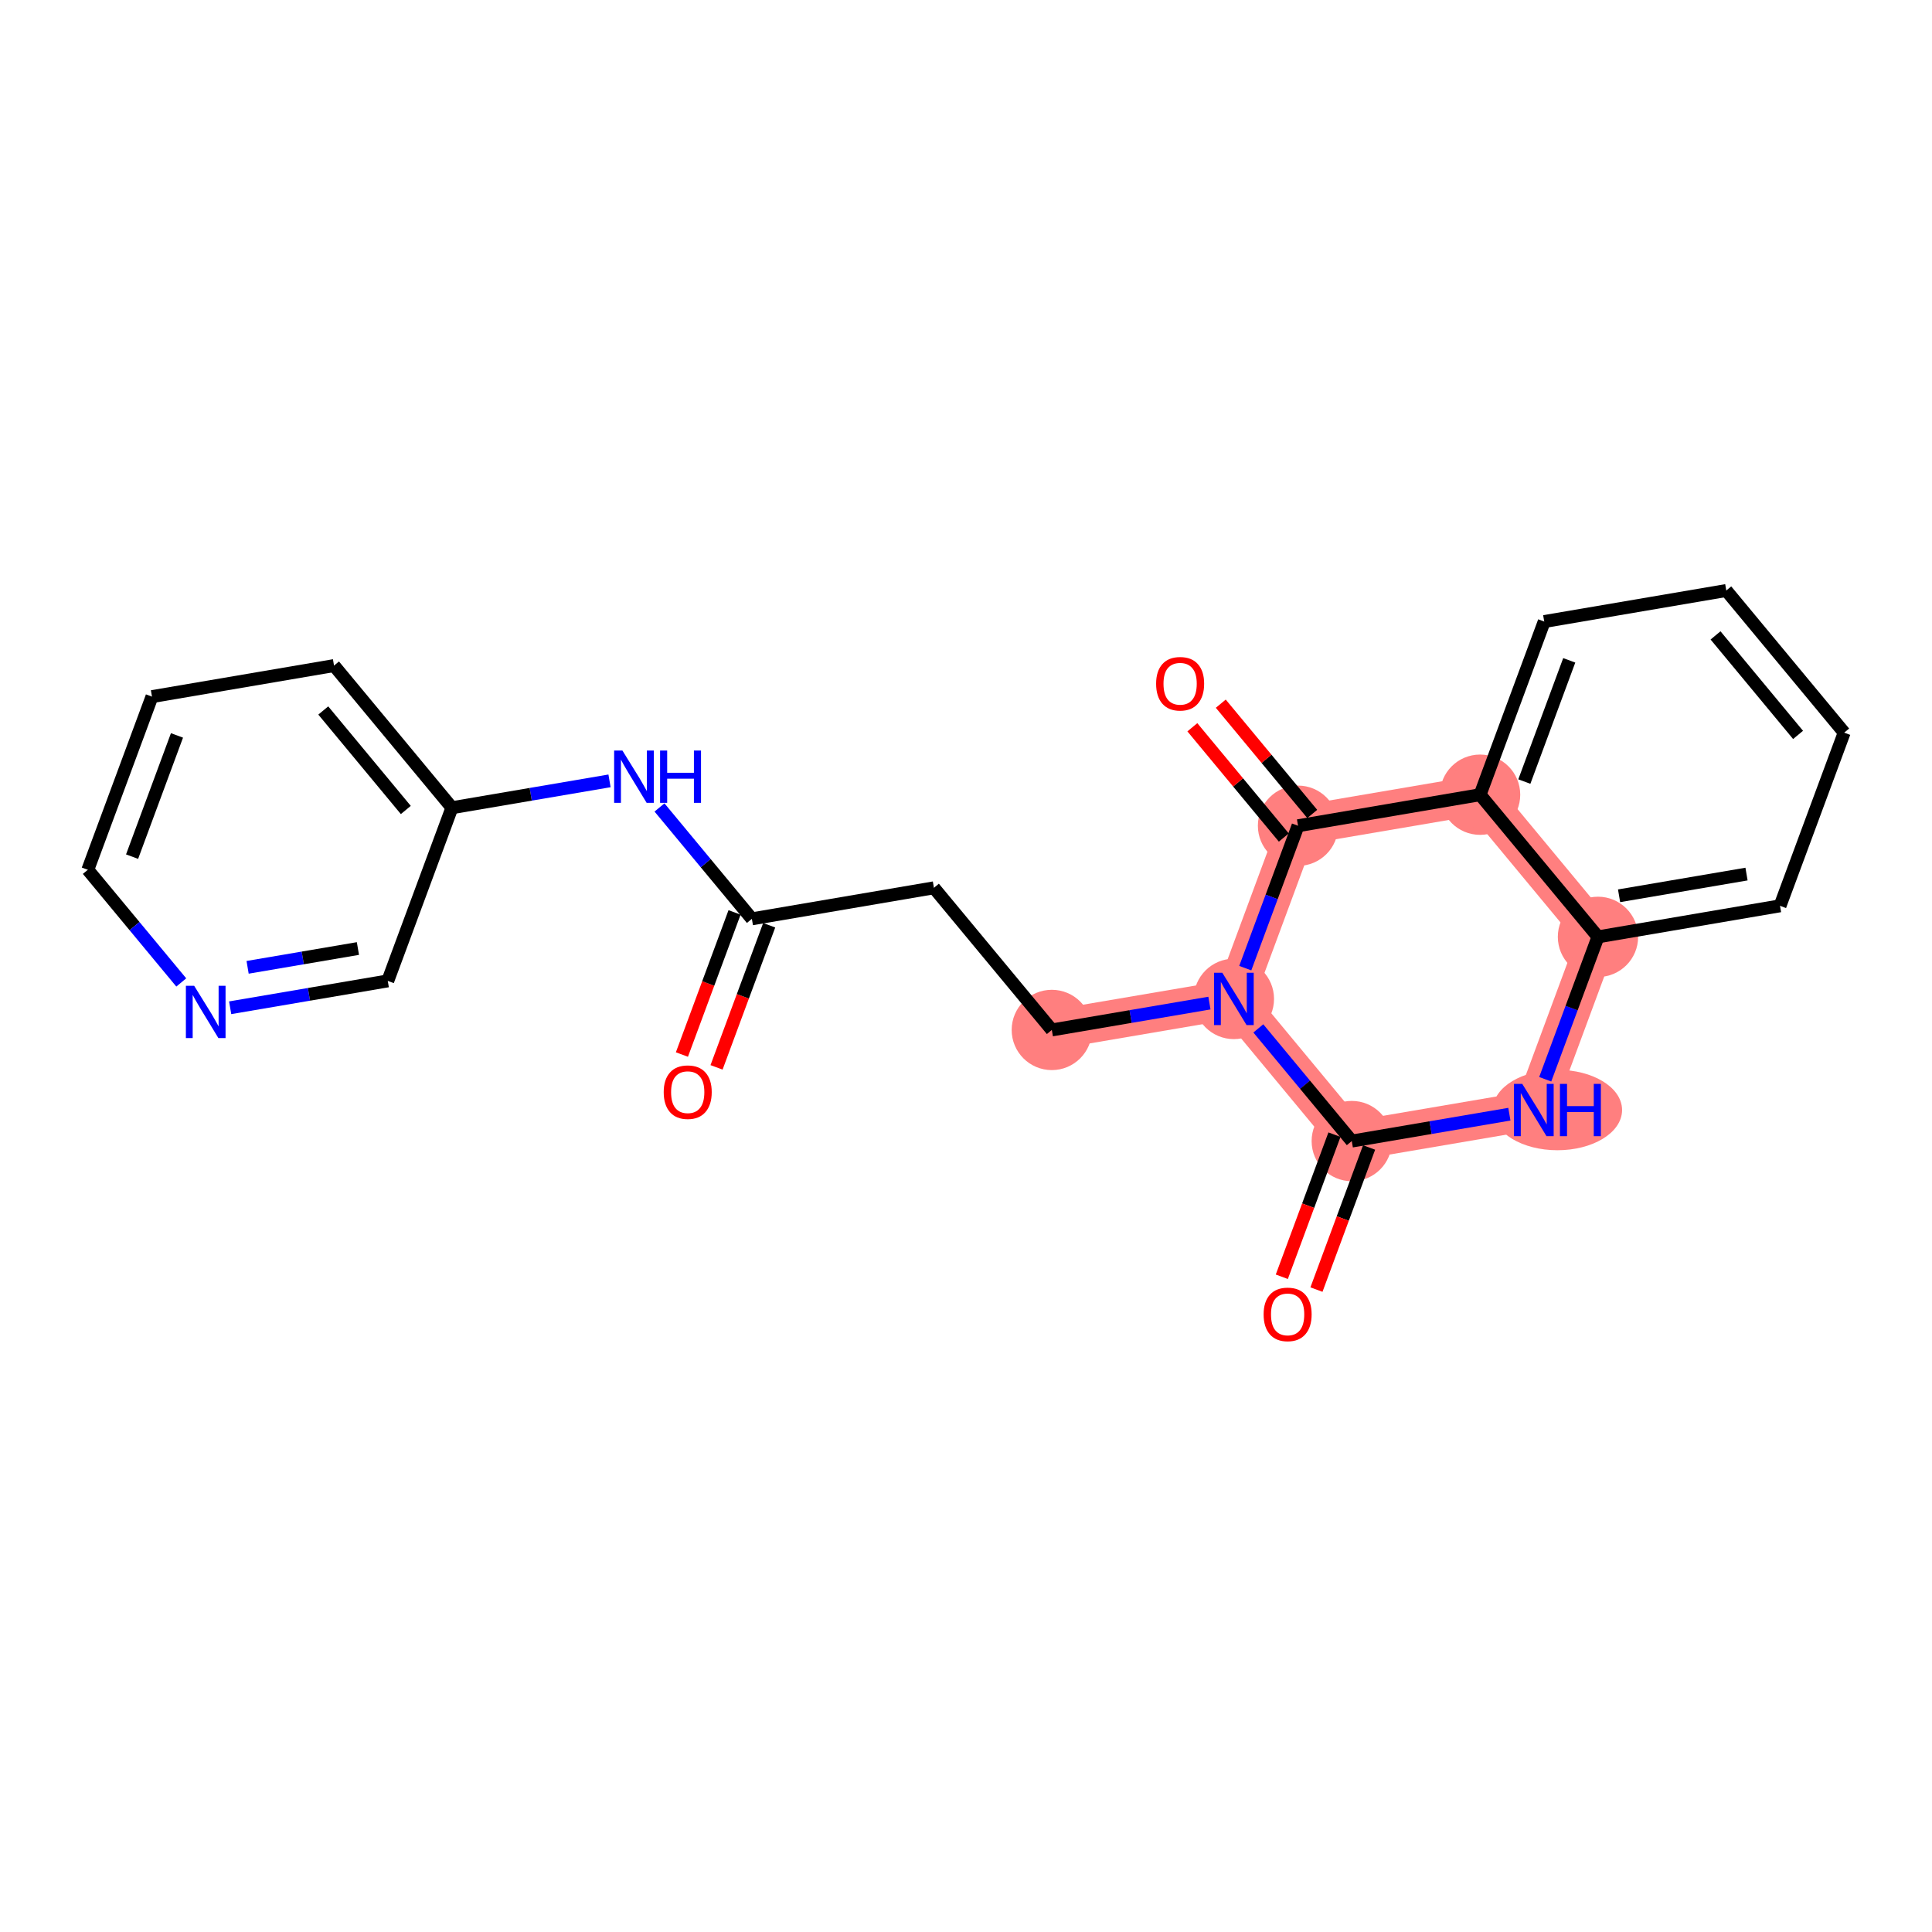 <?xml version='1.0' encoding='iso-8859-1'?>
<svg version='1.1' baseProfile='full'
              xmlns='http://www.w3.org/2000/svg'
                      xmlns:rdkit='http://www.rdkit.org/xml'
                      xmlns:xlink='http://www.w3.org/1999/xlink'
                  xml:space='preserve'
width='300px' height='300px' viewBox='0 0 300 300'>
<!-- END OF HEADER -->
<rect style='opacity:1.0;fill:#FFFFFF;stroke:none' width='300' height='300' x='0' y='0'> </rect>
<rect style='opacity:1.0;fill:#FFFFFF;stroke:none' width='300' height='300' x='0' y='0'> </rect>
<path d='M 163.327,159.93 L 191.596,155.112' style='fill:none;fill-rule:evenodd;stroke:#FF7F7F;stroke-width:6.1px;stroke-linecap:butt;stroke-linejoin:miter;stroke-opacity:1' />
<path d='M 191.596,155.112 L 209.903,177.184' style='fill:none;fill-rule:evenodd;stroke:#FF7F7F;stroke-width:6.1px;stroke-linecap:butt;stroke-linejoin:miter;stroke-opacity:1' />
<path d='M 191.596,155.112 L 201.557,128.221' style='fill:none;fill-rule:evenodd;stroke:#FF7F7F;stroke-width:6.1px;stroke-linecap:butt;stroke-linejoin:miter;stroke-opacity:1' />
<path d='M 209.903,177.184 L 238.172,172.365' style='fill:none;fill-rule:evenodd;stroke:#FF7F7F;stroke-width:6.1px;stroke-linecap:butt;stroke-linejoin:miter;stroke-opacity:1' />
<path d='M 238.172,172.365 L 248.133,145.474' style='fill:none;fill-rule:evenodd;stroke:#FF7F7F;stroke-width:6.1px;stroke-linecap:butt;stroke-linejoin:miter;stroke-opacity:1' />
<path d='M 248.133,145.474 L 229.826,123.402' style='fill:none;fill-rule:evenodd;stroke:#FF7F7F;stroke-width:6.1px;stroke-linecap:butt;stroke-linejoin:miter;stroke-opacity:1' />
<path d='M 229.826,123.402 L 201.557,128.221' style='fill:none;fill-rule:evenodd;stroke:#FF7F7F;stroke-width:6.1px;stroke-linecap:butt;stroke-linejoin:miter;stroke-opacity:1' />
<ellipse cx='163.327' cy='159.93' rx='5.735' ry='5.735'  style='fill:#FF7F7F;fill-rule:evenodd;stroke:#FF7F7F;stroke-width:1.0px;stroke-linecap:butt;stroke-linejoin:miter;stroke-opacity:1' />
<ellipse cx='191.596' cy='155.112' rx='5.735' ry='5.743'  style='fill:#FF7F7F;fill-rule:evenodd;stroke:#FF7F7F;stroke-width:1.0px;stroke-linecap:butt;stroke-linejoin:miter;stroke-opacity:1' />
<ellipse cx='209.903' cy='177.184' rx='5.735' ry='5.735'  style='fill:#FF7F7F;fill-rule:evenodd;stroke:#FF7F7F;stroke-width:1.0px;stroke-linecap:butt;stroke-linejoin:miter;stroke-opacity:1' />
<ellipse cx='241.837' cy='172.365' rx='9.539' ry='5.743'  style='fill:#FF7F7F;fill-rule:evenodd;stroke:#FF7F7F;stroke-width:1.0px;stroke-linecap:butt;stroke-linejoin:miter;stroke-opacity:1' />
<ellipse cx='248.133' cy='145.474' rx='5.735' ry='5.735'  style='fill:#FF7F7F;fill-rule:evenodd;stroke:#FF7F7F;stroke-width:1.0px;stroke-linecap:butt;stroke-linejoin:miter;stroke-opacity:1' />
<ellipse cx='229.826' cy='123.402' rx='5.735' ry='5.735'  style='fill:#FF7F7F;fill-rule:evenodd;stroke:#FF7F7F;stroke-width:1.0px;stroke-linecap:butt;stroke-linejoin:miter;stroke-opacity:1' />
<ellipse cx='201.557' cy='128.221' rx='5.735' ry='5.735'  style='fill:#FF7F7F;fill-rule:evenodd;stroke:#FF7F7F;stroke-width:1.0px;stroke-linecap:butt;stroke-linejoin:miter;stroke-opacity:1' />
<path class='bond-0 atom-0 atom-1' d='M 111.265,165.74 L 115.352,154.706' style='fill:none;fill-rule:evenodd;stroke:#FF0000;stroke-width:2.0px;stroke-linecap:butt;stroke-linejoin:miter;stroke-opacity:1' />
<path class='bond-0 atom-0 atom-1' d='M 115.352,154.706 L 119.44,143.673' style='fill:none;fill-rule:evenodd;stroke:#000000;stroke-width:2.0px;stroke-linecap:butt;stroke-linejoin:miter;stroke-opacity:1' />
<path class='bond-0 atom-0 atom-1' d='M 105.887,163.748 L 109.974,152.714' style='fill:none;fill-rule:evenodd;stroke:#FF0000;stroke-width:2.0px;stroke-linecap:butt;stroke-linejoin:miter;stroke-opacity:1' />
<path class='bond-0 atom-0 atom-1' d='M 109.974,152.714 L 114.061,141.68' style='fill:none;fill-rule:evenodd;stroke:#000000;stroke-width:2.0px;stroke-linecap:butt;stroke-linejoin:miter;stroke-opacity:1' />
<path class='bond-1 atom-1 atom-2' d='M 116.75,142.677 L 145.019,137.858' style='fill:none;fill-rule:evenodd;stroke:#000000;stroke-width:2.0px;stroke-linecap:butt;stroke-linejoin:miter;stroke-opacity:1' />
<path class='bond-15 atom-1 atom-16' d='M 116.75,142.677 L 109.578,134.029' style='fill:none;fill-rule:evenodd;stroke:#000000;stroke-width:2.0px;stroke-linecap:butt;stroke-linejoin:miter;stroke-opacity:1' />
<path class='bond-15 atom-1 atom-16' d='M 109.578,134.029 L 102.406,125.382' style='fill:none;fill-rule:evenodd;stroke:#0000FF;stroke-width:2.0px;stroke-linecap:butt;stroke-linejoin:miter;stroke-opacity:1' />
<path class='bond-2 atom-2 atom-3' d='M 145.019,137.858 L 163.327,159.93' style='fill:none;fill-rule:evenodd;stroke:#000000;stroke-width:2.0px;stroke-linecap:butt;stroke-linejoin:miter;stroke-opacity:1' />
<path class='bond-3 atom-3 atom-4' d='M 163.327,159.93 L 175.563,157.844' style='fill:none;fill-rule:evenodd;stroke:#000000;stroke-width:2.0px;stroke-linecap:butt;stroke-linejoin:miter;stroke-opacity:1' />
<path class='bond-3 atom-3 atom-4' d='M 175.563,157.844 L 187.799,155.759' style='fill:none;fill-rule:evenodd;stroke:#0000FF;stroke-width:2.0px;stroke-linecap:butt;stroke-linejoin:miter;stroke-opacity:1' />
<path class='bond-4 atom-4 atom-5' d='M 195.392,159.689 L 202.648,168.436' style='fill:none;fill-rule:evenodd;stroke:#0000FF;stroke-width:2.0px;stroke-linecap:butt;stroke-linejoin:miter;stroke-opacity:1' />
<path class='bond-4 atom-4 atom-5' d='M 202.648,168.436 L 209.903,177.184' style='fill:none;fill-rule:evenodd;stroke:#000000;stroke-width:2.0px;stroke-linecap:butt;stroke-linejoin:miter;stroke-opacity:1' />
<path class='bond-22 atom-14 atom-4' d='M 201.557,128.221 L 197.461,139.277' style='fill:none;fill-rule:evenodd;stroke:#000000;stroke-width:2.0px;stroke-linecap:butt;stroke-linejoin:miter;stroke-opacity:1' />
<path class='bond-22 atom-14 atom-4' d='M 197.461,139.277 L 193.365,150.334' style='fill:none;fill-rule:evenodd;stroke:#0000FF;stroke-width:2.0px;stroke-linecap:butt;stroke-linejoin:miter;stroke-opacity:1' />
<path class='bond-5 atom-5 atom-6' d='M 207.214,176.188 L 203.127,187.221' style='fill:none;fill-rule:evenodd;stroke:#000000;stroke-width:2.0px;stroke-linecap:butt;stroke-linejoin:miter;stroke-opacity:1' />
<path class='bond-5 atom-5 atom-6' d='M 203.127,187.221 L 199.039,198.255' style='fill:none;fill-rule:evenodd;stroke:#FF0000;stroke-width:2.0px;stroke-linecap:butt;stroke-linejoin:miter;stroke-opacity:1' />
<path class='bond-5 atom-5 atom-6' d='M 212.592,178.18 L 208.505,189.214' style='fill:none;fill-rule:evenodd;stroke:#000000;stroke-width:2.0px;stroke-linecap:butt;stroke-linejoin:miter;stroke-opacity:1' />
<path class='bond-5 atom-5 atom-6' d='M 208.505,189.214 L 204.418,200.247' style='fill:none;fill-rule:evenodd;stroke:#FF0000;stroke-width:2.0px;stroke-linecap:butt;stroke-linejoin:miter;stroke-opacity:1' />
<path class='bond-6 atom-5 atom-7' d='M 209.903,177.184 L 222.139,175.098' style='fill:none;fill-rule:evenodd;stroke:#000000;stroke-width:2.0px;stroke-linecap:butt;stroke-linejoin:miter;stroke-opacity:1' />
<path class='bond-6 atom-5 atom-7' d='M 222.139,175.098 L 234.375,173.012' style='fill:none;fill-rule:evenodd;stroke:#0000FF;stroke-width:2.0px;stroke-linecap:butt;stroke-linejoin:miter;stroke-opacity:1' />
<path class='bond-7 atom-7 atom-8' d='M 239.942,167.588 L 244.038,156.531' style='fill:none;fill-rule:evenodd;stroke:#0000FF;stroke-width:2.0px;stroke-linecap:butt;stroke-linejoin:miter;stroke-opacity:1' />
<path class='bond-7 atom-7 atom-8' d='M 244.038,156.531 L 248.133,145.474' style='fill:none;fill-rule:evenodd;stroke:#000000;stroke-width:2.0px;stroke-linecap:butt;stroke-linejoin:miter;stroke-opacity:1' />
<path class='bond-8 atom-8 atom-9' d='M 248.133,145.474 L 276.402,140.656' style='fill:none;fill-rule:evenodd;stroke:#000000;stroke-width:2.0px;stroke-linecap:butt;stroke-linejoin:miter;stroke-opacity:1' />
<path class='bond-8 atom-8 atom-9' d='M 251.41,139.098 L 271.198,135.725' style='fill:none;fill-rule:evenodd;stroke:#000000;stroke-width:2.0px;stroke-linecap:butt;stroke-linejoin:miter;stroke-opacity:1' />
<path class='bond-24 atom-13 atom-8' d='M 229.826,123.402 L 248.133,145.474' style='fill:none;fill-rule:evenodd;stroke:#000000;stroke-width:2.0px;stroke-linecap:butt;stroke-linejoin:miter;stroke-opacity:1' />
<path class='bond-9 atom-9 atom-10' d='M 276.402,140.656 L 286.364,113.765' style='fill:none;fill-rule:evenodd;stroke:#000000;stroke-width:2.0px;stroke-linecap:butt;stroke-linejoin:miter;stroke-opacity:1' />
<path class='bond-10 atom-10 atom-11' d='M 286.364,113.765 L 268.056,91.693' style='fill:none;fill-rule:evenodd;stroke:#000000;stroke-width:2.0px;stroke-linecap:butt;stroke-linejoin:miter;stroke-opacity:1' />
<path class='bond-10 atom-10 atom-11' d='M 279.203,114.116 L 266.388,98.665' style='fill:none;fill-rule:evenodd;stroke:#000000;stroke-width:2.0px;stroke-linecap:butt;stroke-linejoin:miter;stroke-opacity:1' />
<path class='bond-11 atom-11 atom-12' d='M 268.056,91.693 L 239.787,96.511' style='fill:none;fill-rule:evenodd;stroke:#000000;stroke-width:2.0px;stroke-linecap:butt;stroke-linejoin:miter;stroke-opacity:1' />
<path class='bond-12 atom-12 atom-13' d='M 239.787,96.511 L 229.826,123.402' style='fill:none;fill-rule:evenodd;stroke:#000000;stroke-width:2.0px;stroke-linecap:butt;stroke-linejoin:miter;stroke-opacity:1' />
<path class='bond-12 atom-12 atom-13' d='M 243.671,102.537 L 236.698,121.361' style='fill:none;fill-rule:evenodd;stroke:#000000;stroke-width:2.0px;stroke-linecap:butt;stroke-linejoin:miter;stroke-opacity:1' />
<path class='bond-13 atom-13 atom-14' d='M 229.826,123.402 L 201.557,128.221' style='fill:none;fill-rule:evenodd;stroke:#000000;stroke-width:2.0px;stroke-linecap:butt;stroke-linejoin:miter;stroke-opacity:1' />
<path class='bond-14 atom-14 atom-15' d='M 203.764,126.39 L 196.663,117.829' style='fill:none;fill-rule:evenodd;stroke:#000000;stroke-width:2.0px;stroke-linecap:butt;stroke-linejoin:miter;stroke-opacity:1' />
<path class='bond-14 atom-14 atom-15' d='M 196.663,117.829 L 189.562,109.267' style='fill:none;fill-rule:evenodd;stroke:#FF0000;stroke-width:2.0px;stroke-linecap:butt;stroke-linejoin:miter;stroke-opacity:1' />
<path class='bond-14 atom-14 atom-15' d='M 199.35,130.051 L 192.249,121.49' style='fill:none;fill-rule:evenodd;stroke:#000000;stroke-width:2.0px;stroke-linecap:butt;stroke-linejoin:miter;stroke-opacity:1' />
<path class='bond-14 atom-14 atom-15' d='M 192.249,121.49 L 185.148,112.929' style='fill:none;fill-rule:evenodd;stroke:#FF0000;stroke-width:2.0px;stroke-linecap:butt;stroke-linejoin:miter;stroke-opacity:1' />
<path class='bond-16 atom-16 atom-17' d='M 94.646,121.252 L 82.41,123.337' style='fill:none;fill-rule:evenodd;stroke:#0000FF;stroke-width:2.0px;stroke-linecap:butt;stroke-linejoin:miter;stroke-opacity:1' />
<path class='bond-16 atom-16 atom-17' d='M 82.41,123.337 L 70.174,125.423' style='fill:none;fill-rule:evenodd;stroke:#000000;stroke-width:2.0px;stroke-linecap:butt;stroke-linejoin:miter;stroke-opacity:1' />
<path class='bond-17 atom-17 atom-18' d='M 70.174,125.423 L 51.867,103.351' style='fill:none;fill-rule:evenodd;stroke:#000000;stroke-width:2.0px;stroke-linecap:butt;stroke-linejoin:miter;stroke-opacity:1' />
<path class='bond-17 atom-17 atom-18' d='M 63.014,125.774 L 50.198,110.323' style='fill:none;fill-rule:evenodd;stroke:#000000;stroke-width:2.0px;stroke-linecap:butt;stroke-linejoin:miter;stroke-opacity:1' />
<path class='bond-23 atom-22 atom-17' d='M 60.213,152.314 L 70.174,125.423' style='fill:none;fill-rule:evenodd;stroke:#000000;stroke-width:2.0px;stroke-linecap:butt;stroke-linejoin:miter;stroke-opacity:1' />
<path class='bond-18 atom-18 atom-19' d='M 51.867,103.351 L 23.598,108.169' style='fill:none;fill-rule:evenodd;stroke:#000000;stroke-width:2.0px;stroke-linecap:butt;stroke-linejoin:miter;stroke-opacity:1' />
<path class='bond-19 atom-19 atom-20' d='M 23.598,108.169 L 13.636,135.06' style='fill:none;fill-rule:evenodd;stroke:#000000;stroke-width:2.0px;stroke-linecap:butt;stroke-linejoin:miter;stroke-opacity:1' />
<path class='bond-19 atom-19 atom-20' d='M 27.482,114.195 L 20.509,133.019' style='fill:none;fill-rule:evenodd;stroke:#000000;stroke-width:2.0px;stroke-linecap:butt;stroke-linejoin:miter;stroke-opacity:1' />
<path class='bond-20 atom-20 atom-21' d='M 13.636,135.06 L 20.892,143.808' style='fill:none;fill-rule:evenodd;stroke:#000000;stroke-width:2.0px;stroke-linecap:butt;stroke-linejoin:miter;stroke-opacity:1' />
<path class='bond-20 atom-20 atom-21' d='M 20.892,143.808 L 28.147,152.555' style='fill:none;fill-rule:evenodd;stroke:#0000FF;stroke-width:2.0px;stroke-linecap:butt;stroke-linejoin:miter;stroke-opacity:1' />
<path class='bond-21 atom-21 atom-22' d='M 35.741,156.485 L 47.977,154.4' style='fill:none;fill-rule:evenodd;stroke:#0000FF;stroke-width:2.0px;stroke-linecap:butt;stroke-linejoin:miter;stroke-opacity:1' />
<path class='bond-21 atom-21 atom-22' d='M 47.977,154.4 L 60.213,152.314' style='fill:none;fill-rule:evenodd;stroke:#000000;stroke-width:2.0px;stroke-linecap:butt;stroke-linejoin:miter;stroke-opacity:1' />
<path class='bond-21 atom-21 atom-22' d='M 38.448,150.206 L 47.013,148.746' style='fill:none;fill-rule:evenodd;stroke:#0000FF;stroke-width:2.0px;stroke-linecap:butt;stroke-linejoin:miter;stroke-opacity:1' />
<path class='bond-21 atom-21 atom-22' d='M 47.013,148.746 L 55.578,147.286' style='fill:none;fill-rule:evenodd;stroke:#000000;stroke-width:2.0px;stroke-linecap:butt;stroke-linejoin:miter;stroke-opacity:1' />
<path  class='atom-0' d='M 103.061 169.59
Q 103.061 167.64, 104.025 166.551
Q 104.988 165.461, 106.789 165.461
Q 108.59 165.461, 109.553 166.551
Q 110.517 167.64, 110.517 169.59
Q 110.517 171.563, 109.542 172.687
Q 108.567 173.8, 106.789 173.8
Q 105 173.8, 104.025 172.687
Q 103.061 171.575, 103.061 169.59
M 106.789 172.882
Q 108.028 172.882, 108.693 172.057
Q 109.37 171.219, 109.37 169.59
Q 109.37 167.996, 108.693 167.193
Q 108.028 166.379, 106.789 166.379
Q 105.55 166.379, 104.873 167.182
Q 104.208 167.984, 104.208 169.59
Q 104.208 171.231, 104.873 172.057
Q 105.55 172.882, 106.789 172.882
' fill='#FF0000'/>
<path  class='atom-4' d='M 189.8 151.051
L 192.462 155.352
Q 192.726 155.777, 193.15 156.545
Q 193.574 157.314, 193.597 157.36
L 193.597 151.051
L 194.676 151.051
L 194.676 159.172
L 193.563 159.172
L 190.707 154.469
Q 190.374 153.919, 190.018 153.288
Q 189.674 152.657, 189.571 152.462
L 189.571 159.172
L 188.516 159.172
L 188.516 151.051
L 189.8 151.051
' fill='#0000FF'/>
<path  class='atom-6' d='M 196.214 204.098
Q 196.214 202.148, 197.177 201.058
Q 198.141 199.968, 199.942 199.968
Q 201.743 199.968, 202.706 201.058
Q 203.67 202.148, 203.67 204.098
Q 203.67 206.071, 202.695 207.195
Q 201.72 208.307, 199.942 208.307
Q 198.152 208.307, 197.177 207.195
Q 196.214 206.082, 196.214 204.098
M 199.942 207.39
Q 201.181 207.39, 201.846 206.564
Q 202.523 205.726, 202.523 204.098
Q 202.523 202.503, 201.846 201.7
Q 201.181 200.886, 199.942 200.886
Q 198.703 200.886, 198.026 201.689
Q 197.361 202.492, 197.361 204.098
Q 197.361 205.738, 198.026 206.564
Q 198.703 207.39, 199.942 207.39
' fill='#FF0000'/>
<path  class='atom-7' d='M 236.377 168.305
L 239.038 172.606
Q 239.302 173.031, 239.726 173.799
Q 240.151 174.568, 240.174 174.613
L 240.174 168.305
L 241.252 168.305
L 241.252 176.426
L 240.139 176.426
L 237.283 171.723
Q 236.95 171.172, 236.595 170.541
Q 236.251 169.911, 236.147 169.716
L 236.147 176.426
L 235.092 176.426
L 235.092 168.305
L 236.377 168.305
' fill='#0000FF'/>
<path  class='atom-7' d='M 242.227 168.305
L 243.328 168.305
L 243.328 171.757
L 247.48 171.757
L 247.48 168.305
L 248.582 168.305
L 248.582 176.426
L 247.48 176.426
L 247.48 172.675
L 243.328 172.675
L 243.328 176.426
L 242.227 176.426
L 242.227 168.305
' fill='#0000FF'/>
<path  class='atom-15' d='M 179.522 106.171
Q 179.522 104.221, 180.485 103.132
Q 181.449 102.042, 183.25 102.042
Q 185.05 102.042, 186.014 103.132
Q 186.978 104.221, 186.978 106.171
Q 186.978 108.144, 186.003 109.268
Q 185.028 110.381, 183.25 110.381
Q 181.46 110.381, 180.485 109.268
Q 179.522 108.156, 179.522 106.171
M 183.25 109.463
Q 184.488 109.463, 185.154 108.638
Q 185.83 107.8, 185.83 106.171
Q 185.83 104.577, 185.154 103.774
Q 184.488 102.96, 183.25 102.96
Q 182.011 102.96, 181.334 103.763
Q 180.669 104.566, 180.669 106.171
Q 180.669 107.812, 181.334 108.638
Q 182.011 109.463, 183.25 109.463
' fill='#FF0000'/>
<path  class='atom-16' d='M 96.648 116.544
L 99.309 120.845
Q 99.573 121.27, 99.997 122.038
Q 100.422 122.807, 100.445 122.853
L 100.445 116.544
L 101.523 116.544
L 101.523 124.665
L 100.41 124.665
L 97.554 119.962
Q 97.221 119.411, 96.866 118.78
Q 96.522 118.15, 96.418 117.955
L 96.418 124.665
L 95.363 124.665
L 95.363 116.544
L 96.648 116.544
' fill='#0000FF'/>
<path  class='atom-16' d='M 102.498 116.544
L 103.599 116.544
L 103.599 119.996
L 107.751 119.996
L 107.751 116.544
L 108.853 116.544
L 108.853 124.665
L 107.751 124.665
L 107.751 120.914
L 103.599 120.914
L 103.599 124.665
L 102.498 124.665
L 102.498 116.544
' fill='#0000FF'/>
<path  class='atom-21' d='M 30.149 153.072
L 32.81 157.373
Q 33.074 157.798, 33.498 158.566
Q 33.922 159.335, 33.946 159.381
L 33.946 153.072
L 35.024 153.072
L 35.024 161.193
L 33.911 161.193
L 31.055 156.49
Q 30.722 155.939, 30.367 155.309
Q 30.023 154.678, 29.919 154.483
L 29.919 161.193
L 28.864 161.193
L 28.864 153.072
L 30.149 153.072
' fill='#0000FF'/>
</svg>
